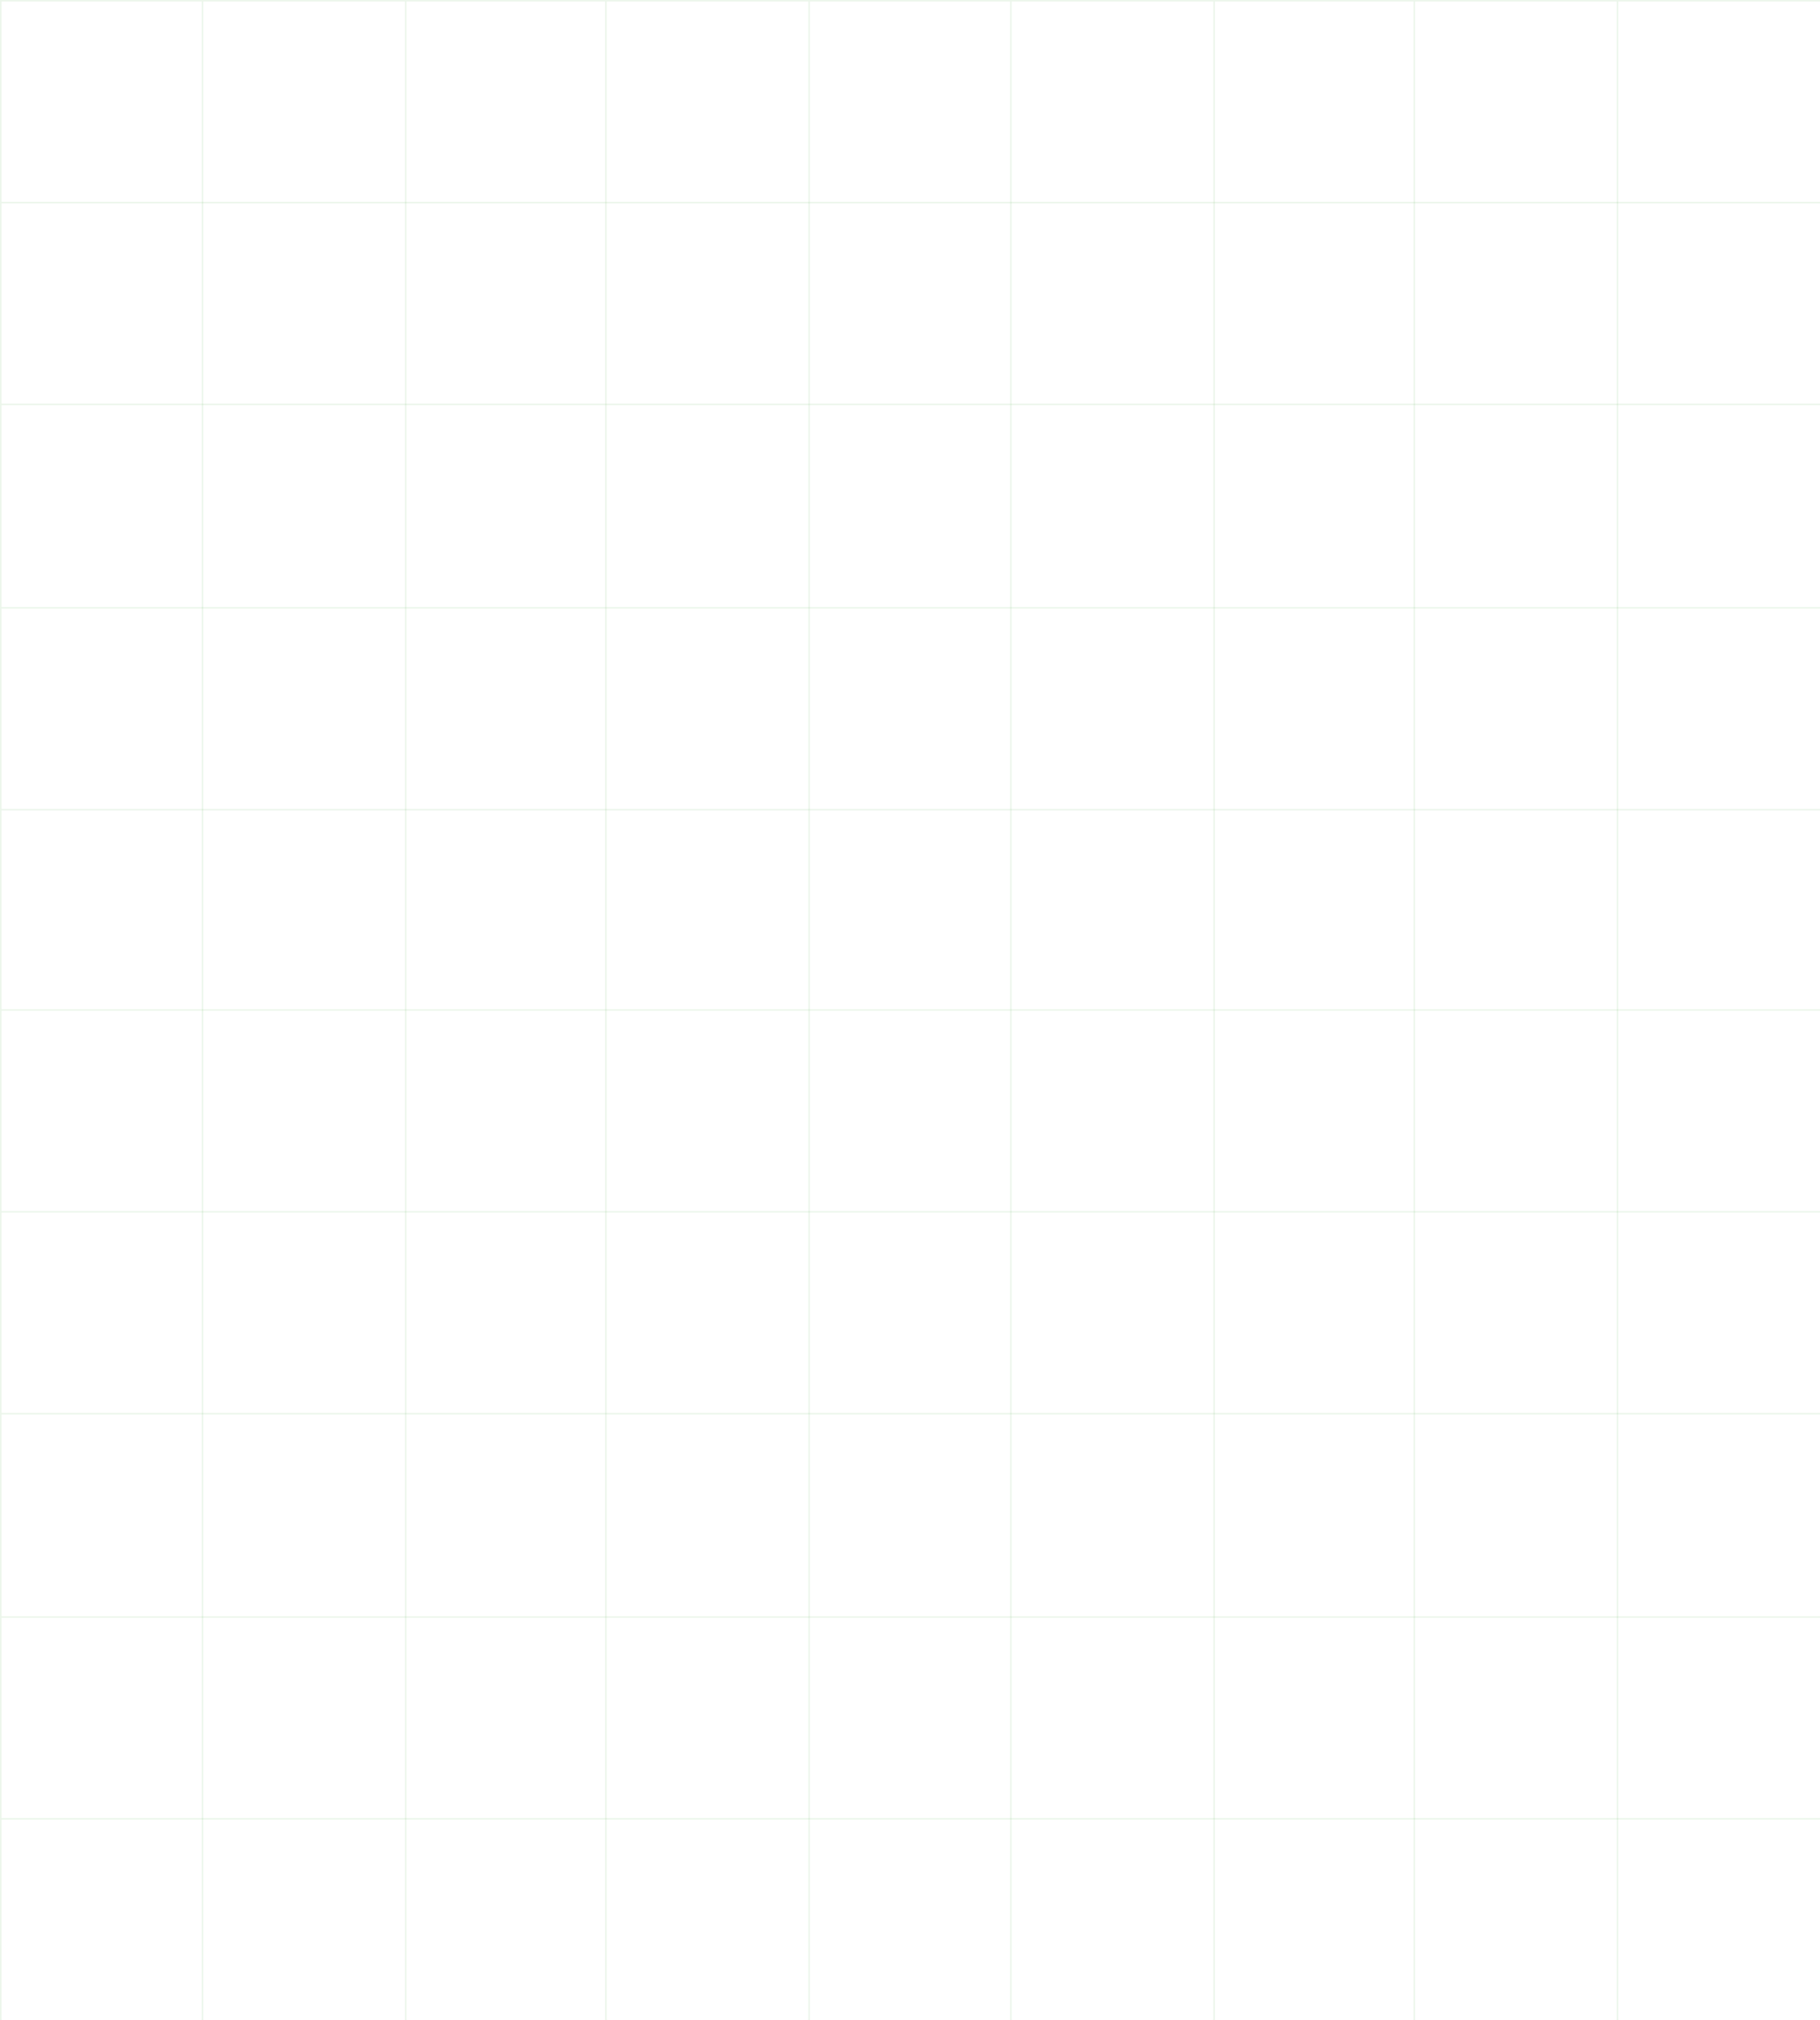 <?xml version="1.0" encoding="UTF-8"?> <svg xmlns="http://www.w3.org/2000/svg" width="1200" height="1331" viewBox="0 0 1200 1331" fill="none"> <g clip-path="url(#clip0_1_2)"> <path d="M1200 931H1V932H1200V931Z" fill="#6EB967" fill-opacity="0.13"></path> <path d="M1200 1065H1V1066H1200V1065Z" fill="#6EB967" fill-opacity="0.13"></path> <path d="M1200 798H1V799H1200V798Z" fill="#6EB967" fill-opacity="0.13"></path> <path d="M1200 664.983H1.034V666.017H1200V664.983Z" fill="#6EB967" fill-opacity="0.13"></path> <path d="M1200 533H1V534H1200V533Z" fill="#6EB967" fill-opacity="0.13"></path> <path d="M1200 400H1V401H1200V400Z" fill="#6EB967" fill-opacity="0.13"></path> <path d="M1200 267H1108.32H1V266H1108.32H1200V267Z" fill="#6EB967" fill-opacity="0.13"></path> <path d="M1200 133H1V134H1200V133Z" fill="#6EB967" fill-opacity="0.13"></path> <path d="M1200 1H0V0H1200V1Z" fill="#6EB967" fill-opacity="0.13"></path> <path d="M1067 1H1066V1331H1067V1Z" fill="#6EB967" fill-opacity="0.13"></path> <path d="M933 1H932V1331H933V1Z" fill="#6EB967" fill-opacity="0.13"></path> <path d="M801 1H800V1331H801V1Z" fill="#6EB967" fill-opacity="0.13"></path> <path d="M667 1H666V1331H667V1Z" fill="#6EB967" fill-opacity="0.13"></path> <path d="M534 1H533V1331H534V1Z" fill="#6EB967" fill-opacity="0.13"></path> <path d="M400 1H399V1331H400V1Z" fill="#6EB967" fill-opacity="0.13"></path> <path d="M268 1H267V1331H268V1Z" fill="#6EB967" fill-opacity="0.13"></path> <path d="M134 1H133V1331H134V1Z" fill="#6EB967" fill-opacity="0.13"></path> <path d="M1 1H0V1331H1V1Z" fill="#6EB967" fill-opacity="0.13"></path> <path d="M1200 1198H1V1199H1200V1198Z" fill="#6EB967" fill-opacity="0.13"></path> </g> <defs> <clipPath id="clip0_1_2"> <rect width="1200" height="1331" fill="white"></rect> </clipPath> </defs> </svg> 
